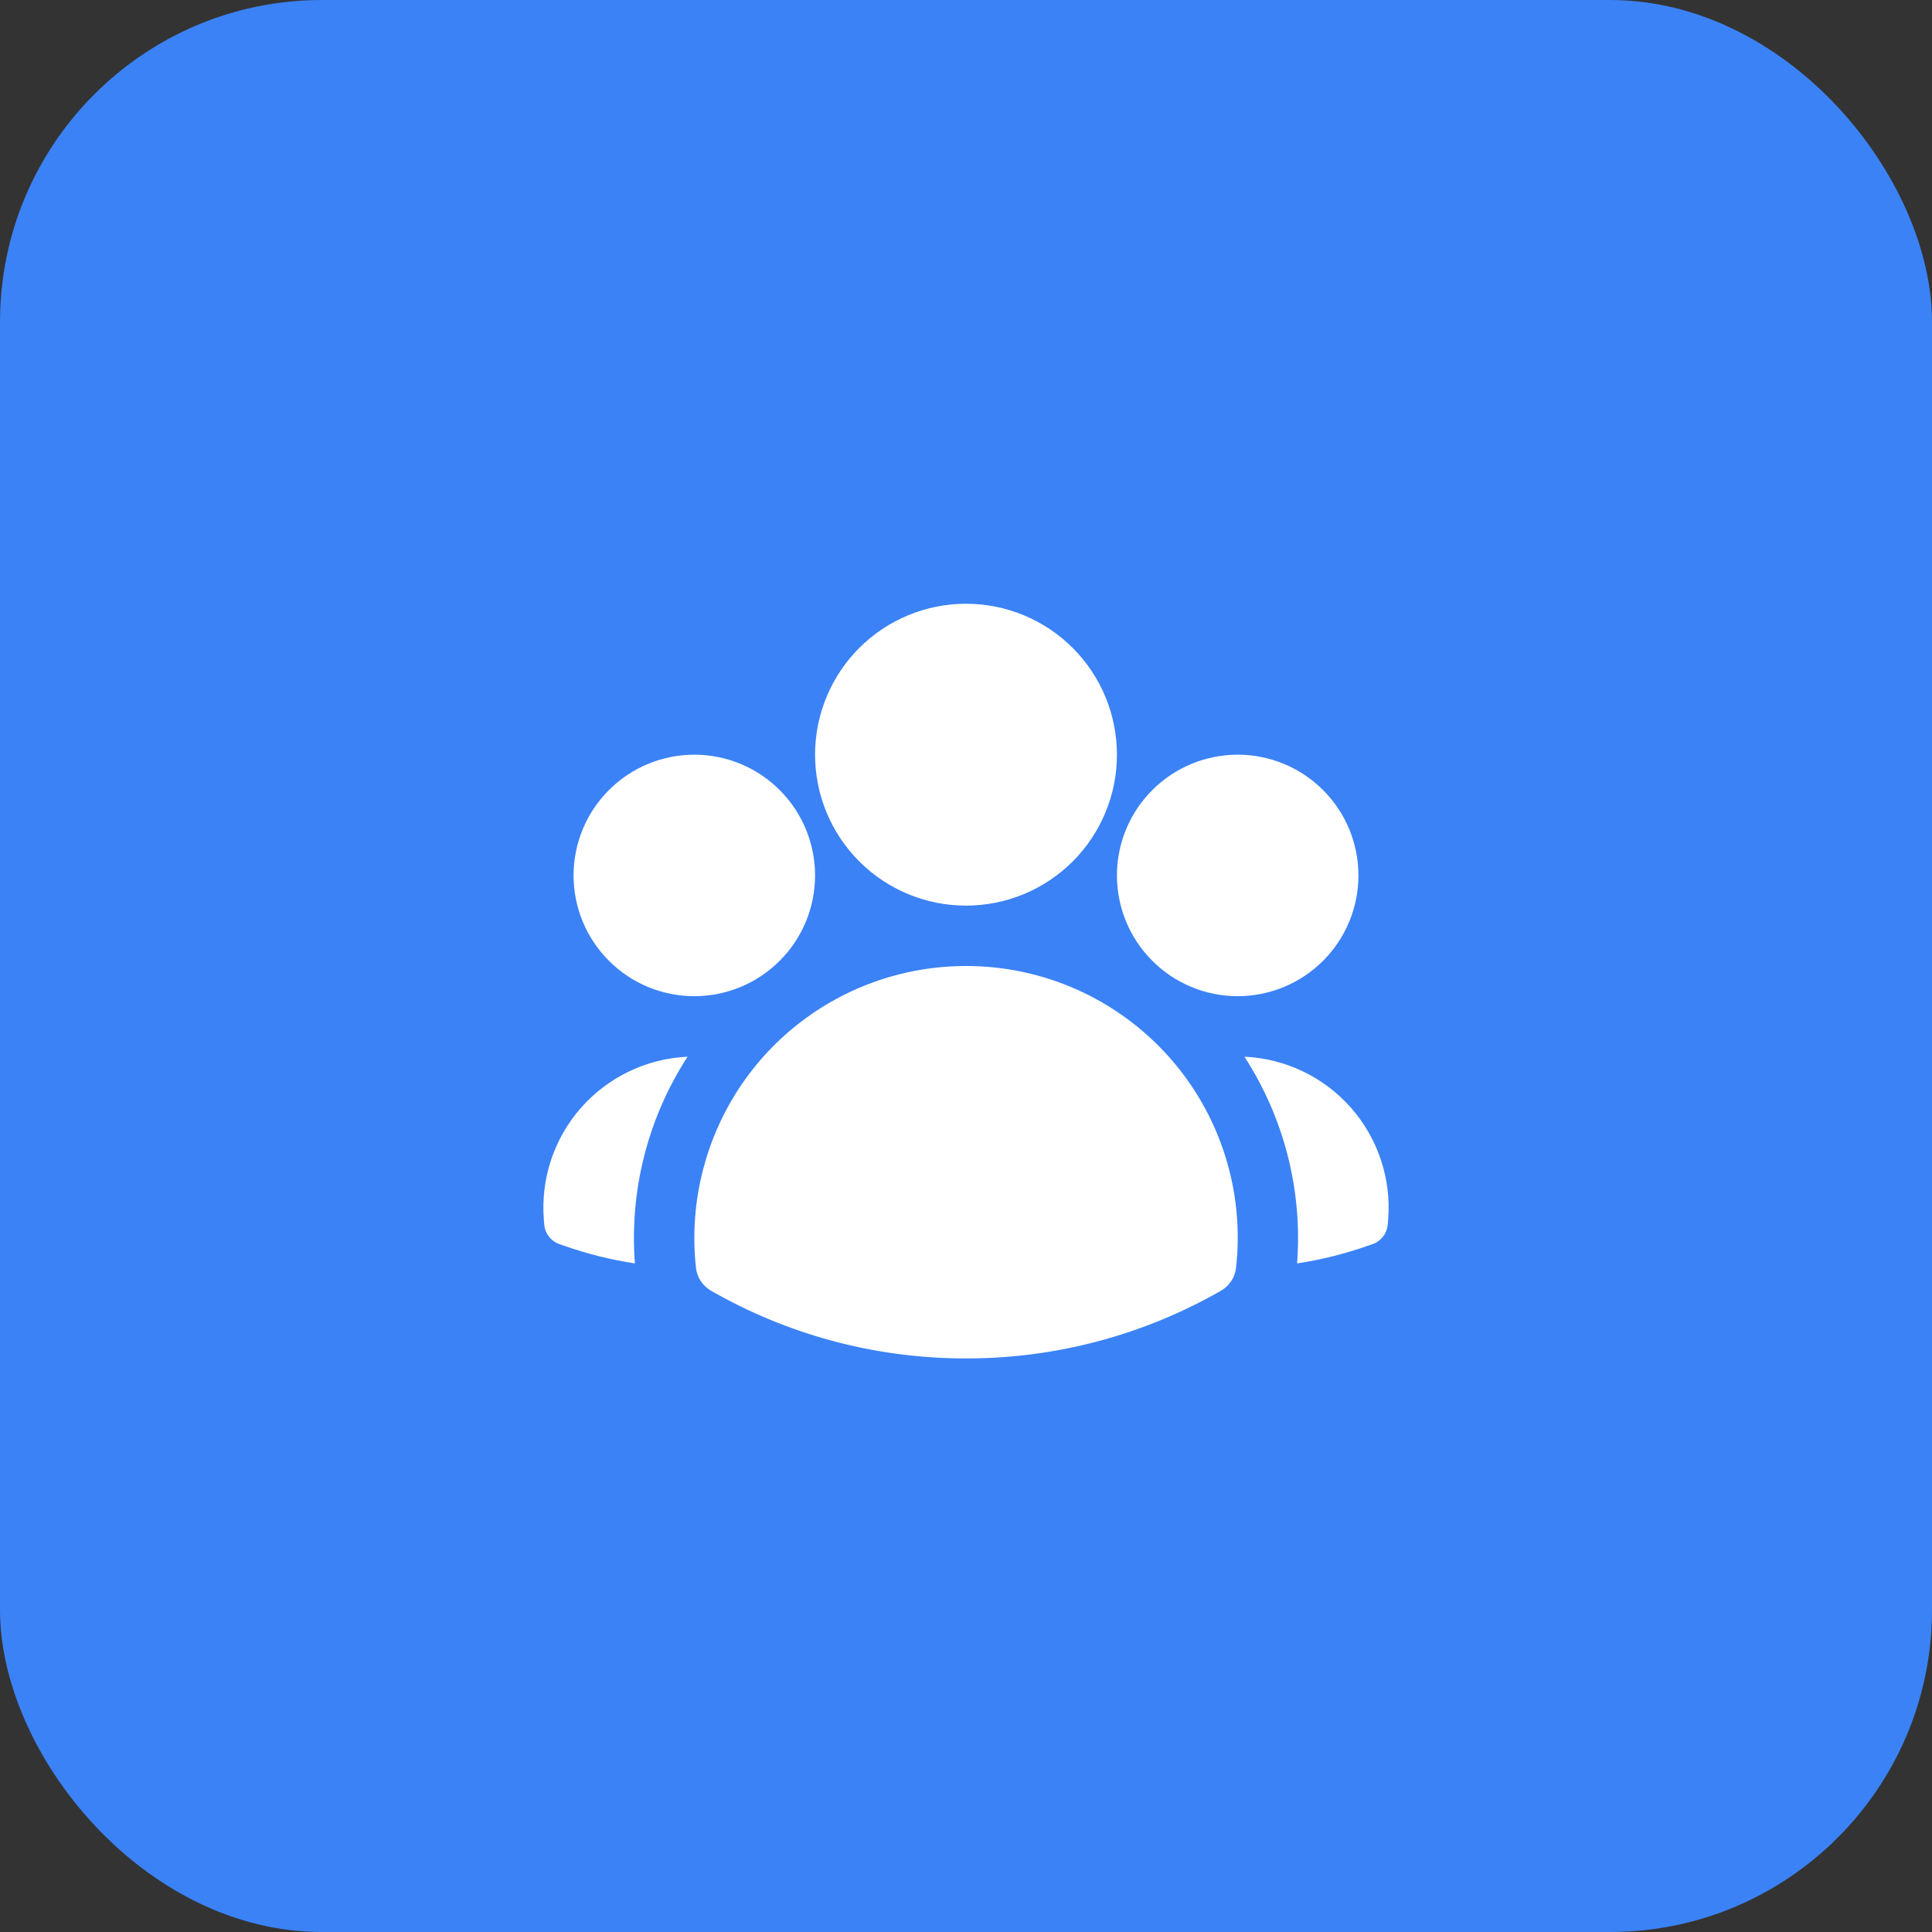 <svg width="48" height="48" viewBox="0 0 48 48" fill="none" xmlns="http://www.w3.org/2000/svg">
<rect x="0" y="0" width="48" height="48" fill="#333333" stroke="none"/>
<rect width="48" height="48" rx="8" fill="#3B82F6"/>
<path fill-rule="evenodd" clip-rule="evenodd" d="M20.25 18.75C20.25 17.755 20.645 16.802 21.348 16.098C22.052 15.395 23.005 15 24 15C24.995 15 25.948 15.395 26.652 16.098C27.355 16.802 27.75 17.755 27.75 18.75C27.75 19.745 27.355 20.698 26.652 21.402C25.948 22.105 24.995 22.5 24 22.5C23.005 22.5 22.052 22.105 21.348 21.402C20.645 20.698 20.25 19.745 20.25 18.75ZM27.75 21.75C27.75 20.954 28.066 20.191 28.629 19.629C29.191 19.066 29.954 18.75 30.75 18.75C31.546 18.75 32.309 19.066 32.871 19.629C33.434 20.191 33.75 20.954 33.75 21.75C33.75 22.546 33.434 23.309 32.871 23.871C32.309 24.434 31.546 24.75 30.75 24.75C29.954 24.75 29.191 24.434 28.629 23.871C28.066 23.309 27.75 22.546 27.75 21.75ZM14.25 21.75C14.25 20.954 14.566 20.191 15.129 19.629C15.691 19.066 16.454 18.75 17.25 18.75C18.046 18.75 18.809 19.066 19.371 19.629C19.934 20.191 20.25 20.954 20.25 21.75C20.25 22.546 19.934 23.309 19.371 23.871C18.809 24.434 18.046 24.75 17.25 24.75C16.454 24.75 15.691 24.434 15.129 23.871C14.566 23.309 14.25 22.546 14.25 21.75ZM18.31 27.117C18.92 26.161 19.761 25.374 20.756 24.829C21.75 24.285 22.866 23.999 24 24C24.95 23.999 25.889 24.199 26.756 24.586C27.624 24.973 28.399 25.54 29.033 26.247C29.666 26.955 30.143 27.789 30.432 28.694C30.721 29.599 30.815 30.554 30.709 31.498C30.696 31.615 30.656 31.728 30.591 31.826C30.526 31.925 30.439 32.007 30.337 32.066C28.409 33.172 26.223 33.753 24 33.75C21.695 33.75 19.53 33.138 17.663 32.066C17.561 32.007 17.474 31.925 17.409 31.826C17.344 31.728 17.304 31.615 17.291 31.498C17.123 29.965 17.483 28.42 18.31 27.118V27.117Z" fill="white"/>
<path d="M17.082 26.254C16.096 27.776 15.636 29.58 15.774 31.389C15.174 31.298 14.583 31.151 14.01 30.949L13.895 30.909C13.793 30.872 13.703 30.807 13.636 30.721C13.57 30.634 13.53 30.53 13.522 30.422L13.512 30.301C13.472 29.799 13.533 29.294 13.692 28.816C13.851 28.338 14.105 27.897 14.438 27.519C14.771 27.142 15.177 26.835 15.631 26.618C16.085 26.4 16.579 26.276 17.082 26.254ZM32.226 31.389C32.364 29.58 31.904 27.776 30.918 26.254C31.421 26.276 31.915 26.4 32.369 26.618C32.823 26.835 33.229 27.142 33.562 27.519C33.895 27.897 34.149 28.338 34.308 28.816C34.467 29.294 34.529 29.799 34.488 30.301L34.478 30.422C34.469 30.53 34.43 30.634 34.364 30.72C34.297 30.806 34.208 30.872 34.105 30.908L33.99 30.948C33.423 31.148 32.834 31.297 32.226 31.389Z" fill="white"/>
</svg>

